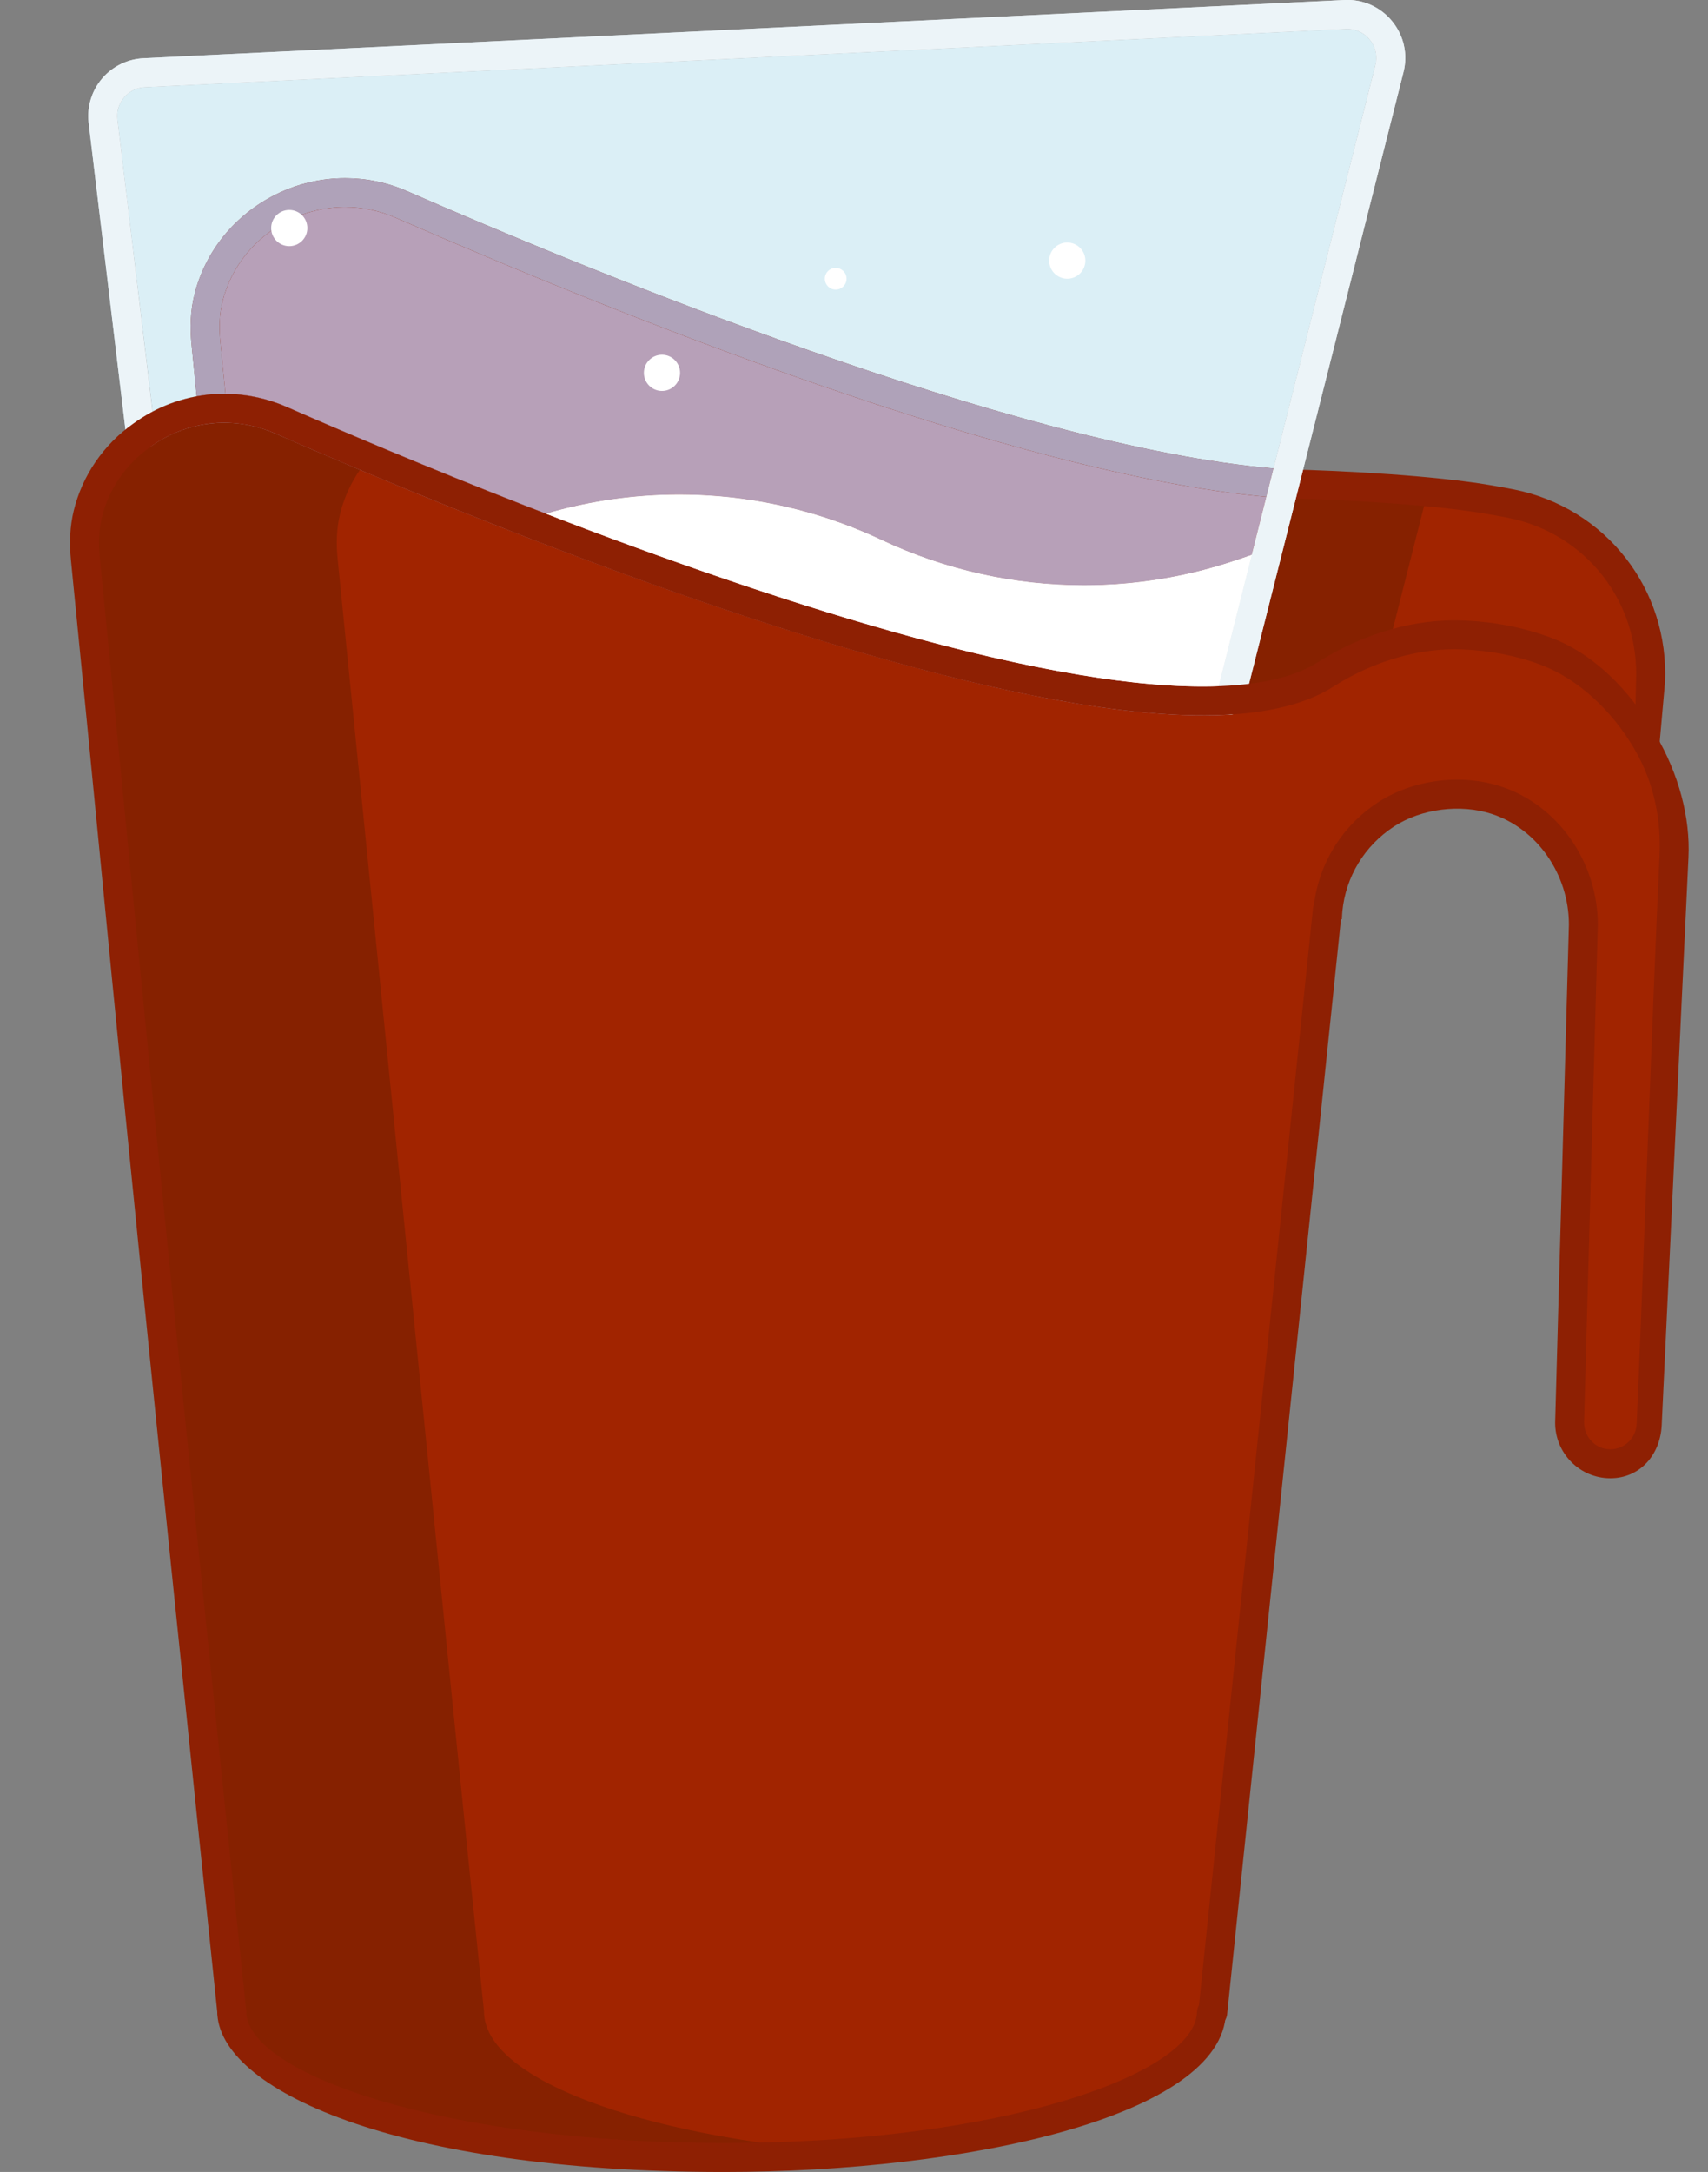 <?xml version="1.0" encoding="utf-8"?>
<!-- Generator: Adobe Illustrator 19.2.1, SVG Export Plug-In . SVG Version: 6.00 Build 0)  -->
<svg version="1.1" id="Layer_1" xmlns="http://www.w3.org/2000/svg" xmlns:xlink="http://www.w3.org/1999/xlink" x="0px" y="0px"
	 viewBox="0 0 118 150" style="enable-background:new 0 0 118 150;" xml:space="preserve">
<rect x="0" y="0" width="118" height="150" fill="#808080" stroke="none"/>
<style type="text/css">
	.st0{display:none;fill:none;stroke:#FFFFFF;stroke-width:2;stroke-linecap:round;stroke-miterlimit:10;}
	.st1{fill:#A2F1FF;}
	.st2{fill:#FF868A;}
	.st3{fill:#FFFFFF;}
	.st4{fill:#58595B;}
	.st5{fill:#E5E6E7;}
	.st6{fill:#A3D3E3;}
	.st7{fill:#DD797F;}
	.st8{fill:#6D6E71;}
	.st9{fill:#4A4A4B;}
	.st10{fill:#414042;}
	.st11{fill:#E75C54;}
	.st12{fill:#FFE336;}
	.st13{fill:#56C681;}
	.st14{fill:#F37970;}
	.st15{fill:#FFEE85;}
	.st16{fill:#79D29B;}
	.st17{fill:#C44242;}
	.st18{fill:#FFBC13;}
	.st19{fill:#3AAB64;}
	.st20{fill:#4E4D4F;}
	.st21{fill:#63CF83;}
	.st22{fill:#FFE77A;}
	.st23{fill:#4FC37B;}
	.st24{fill:#FCDA71;}
	.st25{fill:#F0F1F1;}
	.st26{fill:#E38026;}
	.st27{fill:#BBBDBF;}
	.st28{fill:#7CC9B4;}
	.st29{fill:#8BDBC7;}
	.st30{fill:#3EBDA4;}
	.st31{fill:#4E706E;}
	.st32{fill:#3EAD95;}
	.st33{fill:#BA9C44;}
	.st34{fill:#B0933E;}
	.st35{fill:#F2C84C;}
	.st36{fill:#3A3A3B;}
	.st37{fill:#EF5E90;}
	.st38{fill:#363637;}
	.st39{fill:#A87C50;}
	.st40{fill:#594A42;}
	.st41{fill:#FFFDE7;}
	.st42{fill:#CAA94C;}
	.st43{fill:#D0D2D3;}
	.st44{fill:#8F6A44;}
	.st45{fill:#483B34;}
	.st46{fill:#AE923D;}
	.st47{fill:#D9D9CA;}
	.st48{fill:#BB3D45;}
	.st49{fill:#42362F;}
	.st50{fill:#10CD88;}
	.st51{fill:#166BFF;}
	.st52{fill:#FDEA41;}
	.st53{fill:#FDE140;}
	.st54{fill:#FDCF3E;}
	.st55{fill:#FFB13F;}
	.st56{fill:#FFE65D;}
	.st57{fill:#FF8432;}
	.st58{fill:#3B4B92;}
	.st59{fill:#69CA6D;}
	.st60{fill:#54C16D;}
	.st61{fill:#32A373;}
	.st62{fill:#00D869;}
	.st63{fill:#00AB65;}
	.st64{fill:#00912A;}
	.st65{fill:#D6AF67;}
	.st66{fill:#8F8056;}
	.st67{fill:#4C4D4F;}
	.st68{fill:#B19254;}
	.st69{fill:#56585A;}
	.st70{fill:#7E724C;}
	.st71{fill:#1A8200;}
	.st72{fill:#2F6000;}
	.st73{fill:#053100;}
	.st74{fill:#092400;}
	.st75{fill:#011200;}
	.st76{fill:#788BD0;}
	.st77{fill:#2E2A2B;}
	.st78{fill:#393435;}
	.st79{fill:#231F20;}
	.st80{fill:#FFA323;}
	.st81{fill:#FFB124;}
	.st82{fill:#FF8F19;}
	.st83{fill:#76B620;}
	.st84{fill:#9CBE47;}
	.st85{fill:#F9DF37;}
	.st86{fill:#F9CC37;}
	.st87{fill:#7C9C47;}
	.st88{fill:#807947;}
	.st89{fill:#C6A66C;}
	.st90{fill:#B89B65;}
	.st91{fill:#493C35;}
	.st92{fill:#FFFFE8;}
	.st93{fill:#FFF8D6;}
	.st94{fill:#603913;}
	.st95{fill:#4C4B4D;}
	.st96{fill:#E4E5E6;}
	.st97{fill:#6C6D6F;}
	.st98{fill:#93DBAE;}
	.st99{fill:#EFF0F0;}
	.st100{fill:#CFD1D2;}
	.st101{fill:#FFE98C;}
	.st102{fill:#FFD76C;}
	.st103{fill:#8C97D8;}
	.st104{fill:#1CC7C7;}
	.st105{fill:#CC66B6;}
	.st106{fill:#CD7EC5;}
	.st107{fill:#E598D9;}
	.st108{fill:#A5A7AA;}
	.st109{fill:#D281C2;}
	.st110{fill:#B859A0;}
	.st111{fill:#BD73BB;}
	.st112{fill:#BABCBE;}
	.st113{fill:#646467;}
	.st114{fill:#7385C6;}
	.st115{fill:#919396;}
	.st116{fill:#F0EFDE;}
	.st117{fill:#C1D4D9;}
	.st118{fill:#A2BEC7;}
	.st119{fill:#D8C7A9;}
	.st120{fill:#C8B89D;}
	.st121{fill:#DFDCC3;}
	.st122{fill:#856F6F;}
	.st123{fill:#808083;}
	.st124{fill:#FFCF75;}
	.st125{fill:#FFBE4B;}
	.st126{fill:#6C6D70;}
	.st127{fill:#FF956B;}
	.st128{fill:#FF795F;}
	.st129{fill:#82CD75;}
	.st130{fill:#55C05B;}
	.st131{fill:#5784D5;}
	.st132{fill:#3E73D5;}
	.st133{fill:#EF83A3;}
	.st134{fill:#EB6495;}
	.st135{fill:#B193CC;}
	.st136{fill:#9C80CC;}
	.st137{fill:#59595B;}
	.st138{fill:#6D574E;}
	.st139{fill:#634E45;}
	.st140{fill:#59453E;}
	.st141{fill:#4C3D36;}
	.st142{fill:#FFA88E;}
	.st143{fill:#CCA080;}
	.st144{fill:#A28F86;}
	.st145{fill:#AFC083;}
	.st146{fill:#B79073;}
	.st147{fill:#9DAC77;}
	.st148{fill:#8F7F77;}
	.st149{fill:#D99480;}
	.st150{fill:#EAD682;}
	.st151{fill:#7C6F72;}
	.st152{fill:#69F298;}
	.st153{fill:#3AD076;}
	.st154{fill:#2A885A;}
	.st155{fill:#BC2A1B;}
	.st156{fill:#A5A8AB;}
	.st157{fill:#49484A;}
	.st158{fill:#9B8370;}
	.st159{fill:#806E5C;}
	.st160{fill:#2B2B2C;}
	.st161{fill:#1E191A;}
	.st162{fill:#A87D4F;}
	.st163{fill:#9B6A3C;}
	.st164{fill:#7FB473;}
	.st165{fill:#52B374;}
	.st166{fill:#35A563;}
	.st167{fill:#6DA35E;}
	.st168{fill:#57595B;}
	.st169{fill:#D3B68B;}
	.st170{fill:#A28D6D;}
	.st171{fill:#FFFFF1;}
	.st172{fill:#746D5E;}
	.st173{fill:#8D7C5F;}
	.st174{fill:#817B69;}
	.st175{fill:#E9E7D5;}
	.st176{fill:#E7C898;}
	.st177{fill:#5C5951;}
	.st178{fill:#A12400;}
	.st179{fill:#862100;}
	.st180{fill:#991E00;}
	.st181{fill:#8E2003;}
	.st182{fill:#DBEFF6;}
	.st183{fill:#7DC7EB;}
	.st184{fill:#B7A0B8;}
	.st185{fill:#AFA2B9;}
	.st186{fill:#ECF4F8;}
	.st187{fill:#BCA3B8;}
	.st188{fill:#A9A2B8;}
</style>
<path class="st0" d="M15.644,132.749c-0.409-0.996-0.635-2.086-0.635-3.229c0-1.546,0.413-2.996,1.135-4.246"/>
<path class="st0" d="M10.374,132.749c0.409-0.996,0.635-2.086,0.635-3.229c0-1.447-0.361-2.809-0.999-4.002
	c-0.044-0.082-0.089-0.164-0.136-0.244"/>
<g>
	<path class="st178" d="M83.694,139c-0.18,5.53-15.065,10-33.685,10c-18.73,0-34-4.521-34-10.101
		C14.1,120.61,6.884,48.34,5.904,38.66c-0.111-1.06-0.09-2.12,0.159-3.15c0.55-2.26,1.911-4.16,3.711-5.43
		c1.42-1.04,3.12-1.691,4.899-1.85c1.55-0.13,3.17,0.11,4.73,0.79c4.56,1.999,10.28,4.4,16.5,6.83
		c16.78,6.55,37.27,13.25,49.071,12.5c2.719-0.17,4.979-0.73,6.62-1.78c2.739-1.75,6.213-2.859,9.454-2.72
		c1.79,0.07,3.77,0.379,5.76,1.13c2.85,1.08,5.33,3.429,6.98,6.259c1.45,2.47,1.991,5.29,1.861,7.93
		c-0.49,10.31-1.231,31.72-1.58,39.24c-0.08,1.5-1.31,2.68-2.821,2.68c-1.56,0-2.809-1.27-2.809-2.83v-0.07l0.95-34.31
		c0-3.85-2.36-7.43-6.02-8.62c-5.311-1.73-11.094,2.15-11.624,7.58h-0.041L83.784,139H83.694"/>
	<path class="st179" d="M33.436,138.9c-1.91-18.289-9.125-90.56-10.105-100.24c-0.111-1.06-0.091-2.12,0.159-3.15
		c0.358-1.472,1.064-2.787,2.007-3.878c-2.19-0.919-4.241-1.8-6.093-2.612c-1.561-0.681-3.18-0.92-4.73-0.79
		c-1.78,0.16-3.479,0.81-4.899,1.85c-1.8,1.27-3.16,3.17-3.711,5.43c-0.249,1.03-0.27,2.09-0.159,3.15
		c0.98,9.68,8.196,81.95,10.105,100.24c0,5.58,15.27,10.101,34,10.101c3.012,0,5.93-0.119,8.711-0.339
		C44.215,147.516,33.436,143.582,33.436,138.9"/>
	<path class="st178" d="M104.388,34.78c5.82,1.159,9.92,6.399,9.64,12.329l-0.09,4.04l-0.15,0.09c-1.65-2.83-4.13-5.18-6.98-6.259
		c-1.99-0.75-3.97-1.06-5.76-1.13c-3.241-0.14-6.715,0.969-9.454,2.72c-1.641,1.051-3.901,1.61-6.62,1.78l2.55-10.06l1.24-4.88
		c0.68,0.05,1.339,0.08,1.979,0.091c3.87,0.079,8.115,0.329,11.935,0.969C103.258,34.57,103.837,34.67,104.388,34.78"/>
	<path class="st179" d="M97.534,38.29l1.095-4.309c-2.618-0.281-5.25-0.427-7.885-0.48c-0.64-0.01-1.3-0.041-1.979-0.091l-1.24,4.88
		l-2.55,10.06c2.719-0.17,4.979-0.73,6.62-1.78c1.373-0.877,2.838-1.593,4.366-2.072L97.534,38.29"/>
	<path class="st180" d="M88.764,33.41l-1.24,4.88l-0.54-0.14l-1.53,0.519c-3.44,1.171-7.01,1.75-10.57,1.75
		c-4.79,0-9.56-1.05-13.98-3.129c-7.539-3.55-16.07-4.09-23.919-1.591l-1.081,0.15c-6.22-2.43-11.939-4.83-16.5-6.83
		c-1.561-0.681-3.18-0.92-4.73-0.79l-0.01-0.08c-0.19-1.97-0.34-3.47-0.43-4.39c-0.11-1.059-0.09-2.119,0.16-3.149
		c1.38-5.62,7.729-8.951,13.34-6.491C43.133,20.85,71.614,32.27,88.764,33.41"/>
	<path class="st3" d="M87.524,38.29l-2.55,10.06c-11.801,0.75-32.291-5.95-49.071-12.5l1.081-0.15
		c7.849-2.5,16.38-1.96,23.919,1.591c4.421,2.08,9.191,3.129,13.98,3.129c3.56,0,7.13-0.58,10.57-1.75l1.53-0.519L87.524,38.29"/>
	<path class="st181" d="M113.938,52.15h-0.023c-0.552-0.012-0.989-0.47-0.978-1.022l0.091-4.04
		c0.26-5.501-3.457-10.254-8.836-11.327c-0.542-0.108-1.113-0.207-1.683-0.305c-3.535-0.592-9.443-0.945-13.479-1.039
		c-0.088,0.009-0.185,0.011-0.288,0.008c-0.108-0.005-0.205-0.016-0.294-0.034C70.952,33.14,42.675,21.741,27.333,15.036
		c-2.36-1.035-5.049-0.97-7.375,0.177c-2.321,1.145-3.995,3.199-4.593,5.636c-0.201,0.829-0.245,1.748-0.136,2.809l0.43,4.396
		c0.054,0.549-0.349,1.038-0.898,1.091c-0.563,0.061-1.039-0.349-1.092-0.899l-0.43-4.389c-0.133-1.285-0.074-2.426,0.183-3.482
		c0.741-3.014,2.799-5.548,5.651-6.955c2.856-1.408,6.159-1.489,9.062-0.215c12.308,5.379,42.849,18.013,60.673,19.207
		c4.132,0.086,10.321,0.451,14.035,1.073c0.594,0.102,1.183,0.203,1.742,0.315c6.357,1.267,10.748,6.884,10.442,13.357l-0.358,4.016
		C114.656,51.717,114.48,52.15,113.938,52.15"/>
	<path class="st181" d="M83.785,140l-0.105-0.006c-0.55-0.058-0.948-0.55-0.89-1.099l7.92-76.16c0.058-0.549,0.558-0.941,1.099-0.89
		c0.55,0.058,0.948,0.55,0.89,1.099l-7.92,76.16C84.724,139.618,84.29,140,83.785,140z"/>
	<path class="st181" d="M50.009,150c-22.675,0-35-5.719-35-11.1c0-0.553,0.447-1,1-1c0.553,0,1,0.447,1,1c0,4.304,13.605,9.1,33,9.1
		c19.222,0,32.546-4.76,32.686-9.032c0.018-0.541,0.461-1.018,1-1.018h0.016c0.546,0.009,0.983,0.404,0.983,0.95v0.1
		C84.461,146.156,66.76,150,50.009,150z"/>
	<path class="st96" d="M84.975,49.35l-0.247-0.03c-0.535-0.136-0.859-0.68-0.723-1.215L95.024,4.494
		c0.157-0.619,0.013-1.261-0.394-1.759c-0.406-0.497-1-0.762-1.641-0.736L10.01,6.021C9.452,6.044,8.946,6.289,8.581,6.713
		c-0.365,0.425-0.532,0.965-0.47,1.52l2.597,21.659c0.061,0.548-0.337,1.042-0.885,1.103c-0.555,0.054-1.043-0.337-1.103-0.885
		L6.122,8.451C6.001,7.356,6.345,6.248,7.065,5.41c0.718-0.836,1.761-1.341,2.86-1.386L92.9,0.001c1.266-0.06,2.47,0.479,3.279,1.47
		c0.811,0.992,1.096,2.273,0.784,3.513l-11.02,43.613C85.828,49.049,85.422,49.35,84.975,49.35"/>
	<path class="st182" d="M93.073,1.997c-0.028,0-0.056,0.001-0.084,0.002L10.01,6.021C9.78,6.031,9.559,6.078,9.353,6.16
		c-0.24,0.096-0.461,0.239-0.65,0.424C8.702,6.584,8.702,6.585,8.701,6.586C8.696,6.59,8.691,6.595,8.687,6.599
		C8.65,6.636,8.615,6.674,8.581,6.713c-0.365,0.425-0.532,0.965-0.47,1.52l0.627,5.23l1.806,14.955
		c0.968-0.505,1.992-0.856,3.04-1.048l-0.344-3.513c-0.133-1.285-0.074-2.426,0.183-3.482c0.741-3.014,2.799-5.548,5.651-6.955
		c1.507-0.743,3.138-1.116,4.769-1.116c1.461,0,2.922,0.299,4.293,0.901c12.121,5.297,41.924,17.63,59.851,19.145l2.925-11.575
		l4.11-16.281c0.068-0.266,0.081-0.536,0.041-0.796c-0.054-0.347-0.2-0.677-0.432-0.961C94.242,2.26,93.681,1.997,93.073,1.997"/>
	<path class="st183" d="M60.732,37.21c0.057,0.027,0.115,0.053,0.171,0.08C60.847,37.264,60.789,37.237,60.732,37.21 M60.487,37.098
		c0,0,0.001,0.001,0.002,0.001C60.489,37.099,60.488,37.098,60.487,37.098 M46.89,34.156c-3.086,0.002-6.173,0.441-9.169,1.319v0
		C40.717,34.598,43.804,34.159,46.89,34.156 M46.916,34.156L46.916,34.156c0.012,0,0.025,0,0.037,0
		C46.941,34.156,46.928,34.156,46.916,34.156"/>
	<path class="st184" d="M23.841,14.304c-1.328,0-2.656,0.304-3.883,0.909c-2.321,1.145-3.995,3.199-4.593,5.636
		c-0.201,0.829-0.245,1.748-0.136,2.809l0.346,3.537c1.43,0.01,2.867,0.309,4.232,0.906c4.373,1.913,10.729,4.605,17.914,7.374
		c2.996-0.877,6.083-1.316,9.169-1.319c0.009,0,0.017,0,0.026,0l0,0l0,0c0.012,0,0.025,0,0.037,0
		c4.617,0.005,9.23,0.987,13.534,2.942c0,0,0.001,0.001,0.002,0.001c0.082,0.037,0.162,0.074,0.243,0.112
		c0.057,0.027,0.115,0.053,0.171,0.08l0,0c4.421,2.08,9.191,3.129,13.98,3.129c3.56,0,7.13-0.58,10.57-1.75l1.023-0.347l1.013-4.01
		C69.934,32.729,42.398,21.62,27.333,15.036C26.218,14.548,25.03,14.304,23.841,14.304"/>
	<path class="st185" d="M23.842,12.303c-1.631,0-3.262,0.373-4.769,1.116c-2.852,1.407-4.91,3.941-5.651,6.955
		c-0.257,1.056-0.316,2.198-0.183,3.482l0.344,3.513c0.634-0.117,1.277-0.175,1.921-0.175c0.024,0,0.047,0,0.071,0l-0.346-3.537
		c-0.109-1.061-0.065-1.98,0.136-2.809c0.598-2.436,2.272-4.49,4.593-5.636c1.227-0.605,2.555-0.909,3.883-0.909
		c1.189,0,2.377,0.244,3.492,0.732c15.064,6.584,42.601,17.693,60.156,19.277l0.496-1.964c-17.927-1.514-47.73-13.848-59.851-19.145
		C26.763,12.602,25.303,12.303,23.842,12.303"/>
	<path class="st186" d="M90.91,20.773l-2.925,11.575l-0.496,1.964l-1.013,4.01l-2.291,9.068c0.002,0,0.003,0,0.006,0L90.91,20.773
		 M8.687,6.599C8.65,6.636,8.613,6.675,8.578,6.716C8.214,7.141,8.047,7.681,8.107,8.238l0.631,5.225l-0.627-5.23
		c-0.062-0.555,0.105-1.095,0.47-1.52C8.615,6.674,8.65,6.636,8.687,6.599 M8.703,6.583C8.702,6.584,8.702,6.585,8.701,6.586
		C8.702,6.585,8.702,6.584,8.703,6.583 M93.101,1.995c-0.037,0-0.074,0.001-0.111,0.003L10.009,6.019
		C9.78,6.03,9.559,6.077,9.353,6.16C9.559,6.078,9.78,6.031,10.01,6.021l82.978-4.022c0.028-0.001,0.056-0.002,0.084-0.002
		c0.608,0,1.169,0.262,1.557,0.738c0.232,0.284,0.378,0.614,0.432,0.961c-0.052-0.347-0.198-0.678-0.429-0.962
		C94.253,2.267,93.688,1.995,93.101,1.995"/>
	<path class="st183" d="M83.975,48.395c-0.293,0.008-0.592,0.012-0.894,0.012C83.383,48.408,83.682,48.403,83.975,48.395
		L83.975,48.395 M81.282,48.364c0.615,0.029,1.213,0.044,1.795,0.044l0,0C82.495,48.408,81.897,48.393,81.282,48.364 M79.778,48.267
		c0.119,0.01,0.239,0.019,0.357,0.027C80.016,48.286,79.897,48.277,79.778,48.267 M42.75,38.447
		c0.096,0.035,0.193,0.071,0.289,0.106C42.942,38.518,42.846,38.483,42.75,38.447 M39.122,37.09c0.316,0.12,0.634,0.24,0.951,0.36
		C39.755,37.33,39.438,37.21,39.122,37.09 M39.081,37.074c0.011,0.004,0.022,0.009,0.034,0.013
		C39.103,37.083,39.092,37.079,39.081,37.074 M37.631,36.52c0.305,0.118,0.612,0.235,0.919,0.352
		C38.243,36.755,37.936,36.637,37.631,36.52 M37.134,36.328c0.064,0.025,0.128,0.049,0.192,0.074
		C37.262,36.377,37.198,36.353,37.134,36.328 M37.16,35.644c-0.059,0.018-0.117,0.037-0.176,0.055
		C37.043,35.681,37.102,35.663,37.16,35.644 M37.721,35.475c-0.101,0.03-0.203,0.06-0.304,0.091
		C37.518,35.535,37.62,35.504,37.721,35.475L37.721,35.475 M25.497,31.633L25.497,31.633c3.201,1.344,6.716,2.775,10.407,4.217
		c0.351,0.137,0.704,0.274,1.058,0.411c-0.354-0.137-0.707-0.274-1.058-0.411l0,0C32.212,34.408,28.698,32.976,25.497,31.633
		 M7.741,4.787C7.492,4.968,7.263,5.178,7.059,5.414c-0.717,0.836-1.06,1.945-0.94,3.041l2.596,21.654
		c0.025,0.232,0.124,0.437,0.273,0.591c0.002-0.002,0.004-0.004,0.006-0.006c-0.149-0.153-0.249-0.356-0.274-0.586L6.122,8.451
		C6.001,7.356,6.345,6.248,7.065,5.41C7.267,5.175,7.494,4.966,7.741,4.787 M7.78,4.758C7.773,4.764,7.765,4.769,7.758,4.774
		C7.765,4.769,7.773,4.764,7.78,4.758 M8.441,4.379C8.438,4.38,8.436,4.381,8.433,4.382C8.436,4.381,8.438,4.38,8.441,4.379
		 M8.49,4.356C8.482,4.36,8.474,4.364,8.466,4.367C8.474,4.364,8.482,4.36,8.49,4.356 M94.731,0.35
		c0.552,0.251,1.048,0.63,1.448,1.12c0.51,0.624,0.812,1.362,0.888,2.133c-0.075-0.77-0.375-1.508-0.884-2.132
		C95.785,0.981,95.286,0.601,94.731,0.35 M93.084-0.004c-0.06,0-0.121,0.001-0.181,0.004L9.922,4.021
		C9.427,4.043,8.944,4.158,8.497,4.353C8.945,4.158,9.43,4.044,9.925,4.024L92.9,0.001c0.064-0.003,0.128-0.005,0.192-0.005
		c0.073,0,0.146,0.002,0.219,0.006C93.235-0.002,93.16-0.004,93.084-0.004"/>
	<path class="st187" d="M25.497,31.633c-0.224,0.259-0.434,0.531-0.63,0.814c15.656,6.585,42.79,16.961,58.262,16.961
		c0.66,0,1.298-0.019,1.912-0.058c0.434-0.027,0.8-0.331,0.907-0.752l0.085-0.337c-0.002,0-0.004,0-0.006,0.001l-0.084,0.334
		c-0.115,0.453-0.522,0.754-0.969,0.754l-0.247-0.03c-0.438-0.111-0.734-0.495-0.753-0.924c-0.293,0.008-0.592,0.012-0.894,0.012
		c-0.001,0-0.002,0-0.003,0l0,0l0,0c-0.582,0-1.18-0.015-1.795-0.044c-0.376-0.018-0.76-0.041-1.147-0.069
		c-0.118-0.009-0.238-0.018-0.357-0.027c-10.12-0.811-23.958-5.024-36.739-9.714c-0.096-0.035-0.193-0.071-0.289-0.106
		c-0.899-0.331-1.791-0.663-2.677-0.997c-0.318-0.12-0.635-0.24-0.951-0.36c-0.002-0.001-0.005-0.002-0.007-0.003
		c-0.011-0.004-0.022-0.009-0.034-0.013c-0.177-0.067-0.354-0.135-0.531-0.202c-0.307-0.117-0.614-0.235-0.919-0.352
		c-0.102-0.039-0.203-0.078-0.304-0.117c-0.064-0.025-0.128-0.049-0.192-0.074c-0.057-0.022-0.115-0.045-0.172-0.067
		c-0.354-0.137-0.707-0.274-1.058-0.411C32.212,34.408,28.698,32.976,25.497,31.633"/>
	<path class="st188" d="M15.663,28.198c-0.022,0.488-0.401,0.899-0.901,0.947c-0.037,0.004-0.074,0.006-0.111,0.006
		c-0.472,0-0.863-0.33-0.962-0.781c-1.068,0.208-2.093,0.593-3.027,1.132l0.047,0.389c0.061,0.548-0.337,1.042-0.885,1.103
		c-0.034,0.003-0.068,0.005-0.102,0.005c-0.283,0-0.542-0.115-0.726-0.305C8.992,30.696,8.99,30.698,8.988,30.7
		C9.167,30.886,9.42,31,9.706,31c0.027,0,0.054-0.001,0.081-0.003C9.812,30.999,9.837,31,9.863,31c0.192,0,0.401-0.059,0.576-0.182
		c1.526-1.074,3.291-1.622,5.067-1.622c1.183,0,2.372,0.243,3.499,0.737c1.683,0.737,3.659,1.588,5.861,2.514
		c0.196-0.283,0.406-0.555,0.63-0.814l0,0c-2.193-0.92-4.239-1.8-6.093-2.613l0,0C18.173,28.483,16.904,28.221,15.663,28.198"/>
	<polyline class="st188" points="89.523,34.429 86.028,48.262 86.034,48.261 89.526,34.429 89.523,34.429 	"/>
	<path class="st182" d="M8.738,13.463l1.923,16.039c0.934-0.539,1.959-0.925,3.027-1.132c-0.009-0.04-0.015-0.082-0.019-0.124
		l-0.086-0.876c-1.047,0.193-2.071,0.543-3.04,1.048L8.738,13.463"/>
	<path class="st184" d="M15.575,27.195l0.084,0.859c0.005,0.049,0.006,0.097,0.004,0.144c1.242,0.023,2.51,0.285,3.741,0.822l0,0
		c1.854,0.813,3.9,1.692,6.093,2.613c3.201,1.344,6.716,2.775,10.407,4.217l0,0l0,0l1.081-0.15l0,0
		c0.058-0.019,0.117-0.037,0.176-0.055c0.086-0.027,0.171-0.053,0.257-0.079c0.101-0.031,0.203-0.061,0.304-0.091
		c-7.184-2.769-13.541-5.461-17.914-7.374C18.442,27.504,17.005,27.204,15.575,27.195"/>
	<polyline class="st183" points="93.189,19.923 90.025,32.443 90.027,32.443 93.189,19.923 	"/>
	<path class="st3" d="M37.721,35.475c-0.101,0.03-0.203,0.06-0.304,0.091c-0.086,0.026-0.171,0.052-0.257,0.079
		c-0.059,0.018-0.117,0.037-0.176,0.055l0,0l-1.081,0.15l0,0c0.351,0.137,0.704,0.274,1.058,0.411
		c0.057,0.022,0.115,0.045,0.172,0.067c0.064,0.025,0.128,0.049,0.192,0.074c0.102,0.039,0.203,0.078,0.304,0.117
		c0.305,0.118,0.612,0.235,0.919,0.352c0.177,0.068,0.354,0.135,0.531,0.202c0.011,0.004,0.022,0.009,0.034,0.013
		c0.002,0.001,0.005,0.002,0.007,0.003c0.316,0.12,0.634,0.24,0.951,0.36c0.886,0.334,1.778,0.666,2.677,0.997
		c0.096,0.035,0.193,0.071,0.289,0.106c12.781,4.69,26.618,8.903,36.739,9.714c0.12,0.01,0.238,0.019,0.357,0.027
		c0.388,0.028,0.771,0.051,1.147,0.069c0.615,0.029,1.213,0.044,1.795,0.044l0,0c0.001,0,0.002,0,0.003,0
		c0.302,0,0.602-0.004,0.894-0.012c-0.004-0.096,0.005-0.193,0.03-0.291l0.18-0.714c-0.357,0.013-0.726,0.019-1.098,0.019
		C71.448,47.409,52.772,41.275,37.721,35.475"/>
	<path class="st185" d="M90.025,32.443l-0.502,1.986c0.001,0,0.002,0,0.003,0l0.501-1.986
		C90.027,32.443,90.026,32.443,90.025,32.443 M15.504,27.195c-0.644,0-1.287,0.059-1.921,0.175l0.086,0.876
		c0.004,0.042,0.01,0.083,0.019,0.124l0,0c0.099,0.451,0.49,0.781,0.962,0.781c0.037,0,0.074-0.002,0.111-0.006
		c0.5-0.048,0.879-0.459,0.901-0.947l0,0c0.002-0.047,0.001-0.096-0.004-0.144l-0.084-0.859
		C15.551,27.195,15.528,27.195,15.504,27.195"/>
	<path class="st186" d="M93.092-0.004c-0.064,0-0.128,0.002-0.192,0.005L9.925,4.024c-0.496,0.02-0.98,0.134-1.428,0.329
		C8.495,4.354,8.492,4.355,8.49,4.356C8.482,4.36,8.474,4.364,8.466,4.367C8.457,4.371,8.449,4.375,8.441,4.379
		C8.438,4.38,8.436,4.381,8.433,4.382C8.205,4.487,7.986,4.613,7.78,4.758C7.773,4.764,7.765,4.769,7.758,4.774
		C7.752,4.778,7.746,4.782,7.741,4.787C7.494,4.966,7.267,5.175,7.065,5.41c-0.72,0.838-1.064,1.946-0.943,3.041L8.72,30.109
		c0.025,0.23,0.125,0.432,0.274,0.586c0.184,0.19,0.443,0.305,0.726,0.305c0.034,0,0.068-0.002,0.102-0.005
		c0.548-0.06,0.946-0.554,0.885-1.103l-0.047-0.389L8.738,13.463L8.107,8.238c-0.06-0.557,0.107-1.097,0.471-1.522
		c0.035-0.041,0.071-0.08,0.109-0.117C8.691,6.595,8.696,6.59,8.701,6.586c0.001-0.001,0.001-0.001,0.002-0.002
		c0.189-0.185,0.409-0.328,0.65-0.424c0.206-0.082,0.427-0.13,0.656-0.14L92.99,1.998c0.037-0.002,0.074-0.003,0.111-0.003
		c0.587,0,1.151,0.272,1.531,0.74c0.231,0.284,0.377,0.614,0.429,0.962c0.041,0.261,0.029,0.532-0.038,0.798L90.91,20.773
		l-6.72,26.617c-0.002,0-0.003,0-0.006,0l-0.18,0.714c-0.025,0.097-0.034,0.195-0.03,0.291v0c0.019,0.429,0.315,0.813,0.753,0.924
		l0.247,0.03c0.447,0,0.853-0.301,0.969-0.754l0.084-0.334l3.495-13.833l0.502-1.986l3.164-12.52l3.772-14.94
		c0.117-0.46,0.151-0.926,0.107-1.38c-0.076-0.77-0.378-1.509-0.888-2.133c-0.4-0.49-0.896-0.869-1.448-1.12
		c-0.445-0.201-0.926-0.32-1.42-0.348C93.238-0.002,93.165-0.004,93.092-0.004"/>
	<path class="st182" d="M8.701,6.586C8.696,6.59,8.691,6.595,8.687,6.599C8.691,6.595,8.696,6.59,8.701,6.586 M9.353,6.16
		c-0.241,0.096-0.461,0.238-0.65,0.424C8.892,6.399,9.113,6.256,9.353,6.16 M95.062,3.696c0.04,0.26,0.027,0.53-0.041,0.796
		l-4.11,16.281l4.113-16.279C95.091,4.228,95.103,3.957,95.062,3.696"/>
	<circle class="st3" cx="45.734" cy="25.75" r="1.25"/>
	<circle class="st3" cx="19.984" cy="15.75" r="1.25"/>
	<circle class="st3" cx="73.734" cy="18" r="1.25"/>
	<circle class="st3" cx="57.734" cy="19.25" r="0.75"/>
	<path class="st181" d="M16.008,139.9c-0.506,0-0.94-0.382-0.993-0.896c-1.244-11.915-4.874-46.776-7.359-72.231
		C6.324,53.121,5.25,42.136,4.909,38.761c-0.133-1.289-0.073-2.43,0.184-3.487c0.59-2.425,2.048-4.559,4.105-6.011
		c1.567-1.148,3.435-1.854,5.387-2.029c1.773-0.147,3.575,0.152,5.219,0.87c3.649,1.6,9.465,4.081,16.465,6.815
		c15.603,6.09,36.709,13.196,48.643,12.434c2.652-0.166,4.72-0.712,6.145-1.625c3.207-2.048,6.847-3.017,10.036-2.876
		c2.147,0.083,4.19,0.485,6.069,1.193c2.929,1.11,5.389,3.548,7.223,6.691c1.595,2.719,2.399,5.733,2.265,8.483
		c-0.49,10.308-1.5,31.717-1.851,39.238c-0.109,2.04-1.517,3.633-3.549,3.633c-2.102,0-3.811-1.718-3.811-3.83l0.95-34.408
		c0-3.467-2.191-6.621-5.33-7.641c-2.143-0.699-4.845-0.378-6.762,0.875c-2.027,1.326-3.324,3.458-3.558,5.851
		c-0.016,0.178-0.024,0.365-0.033,0.552L91.703,63.5l-0.999-0.049c0.014-0.272,0.024-0.486,0.043-0.7
		c0.294-3.008,1.917-5.68,4.454-7.339c2.427-1.589,5.755-1.991,8.476-1.104c3.951,1.285,6.711,5.221,6.711,9.571l-0.95,34.338
		c0,1.051,0.812,1.872,1.811,1.872c0.969,0,1.769-0.761,1.82-1.733c0.351-7.514,1.091-28.924,1.581-39.234
		c0.116-2.368-0.322-4.987-1.724-7.377c-1.608-2.756-3.967-4.881-6.473-5.831c-1.676-0.631-3.508-0.99-5.444-1.066
		c-2.795-0.123-6.024,0.742-8.877,2.563c-1.714,1.097-4.102,1.749-7.096,1.936c-12.313,0.784-33.704-6.402-49.496-12.566
		c-7.031-2.747-12.875-5.239-16.538-6.846c-1.34-0.584-2.81-0.831-4.244-0.709c-1.584,0.143-3.105,0.717-4.394,1.66
		c-1.677,1.183-2.854,2.905-3.329,4.859c-0.201,0.831-0.246,1.751-0.137,2.812c0.342,3.377,1.414,14.365,2.748,28.021
		c2.484,25.452,6.114,60.309,7.356,72.218c0.058,0.549-0.341,1.041-0.891,1.098L16.008,139.9z"/>
</g>
<path class="st3" d="M46.916,34.156c-0.009,0-0.017,0-0.026,0c-3.086,0.003-6.173,0.442-9.169,1.319
	c15.051,5.801,33.727,11.934,45.367,11.934c0.372,0,0.74-0.006,1.098-0.019l2.291-9.068l-1.023,0.347
	c-3.44,1.171-7.01,1.75-10.57,1.75c-4.79,0-9.56-1.05-13.98-3.129l0,0c-0.057-0.027-0.114-0.054-0.171-0.08
	c-0.081-0.038-0.162-0.075-0.243-0.112c0,0-0.001-0.001-0.002-0.001c-4.304-1.954-8.917-2.936-13.534-2.942
	C46.941,34.156,46.928,34.156,46.916,34.156L46.916,34.156"/>
</svg>
